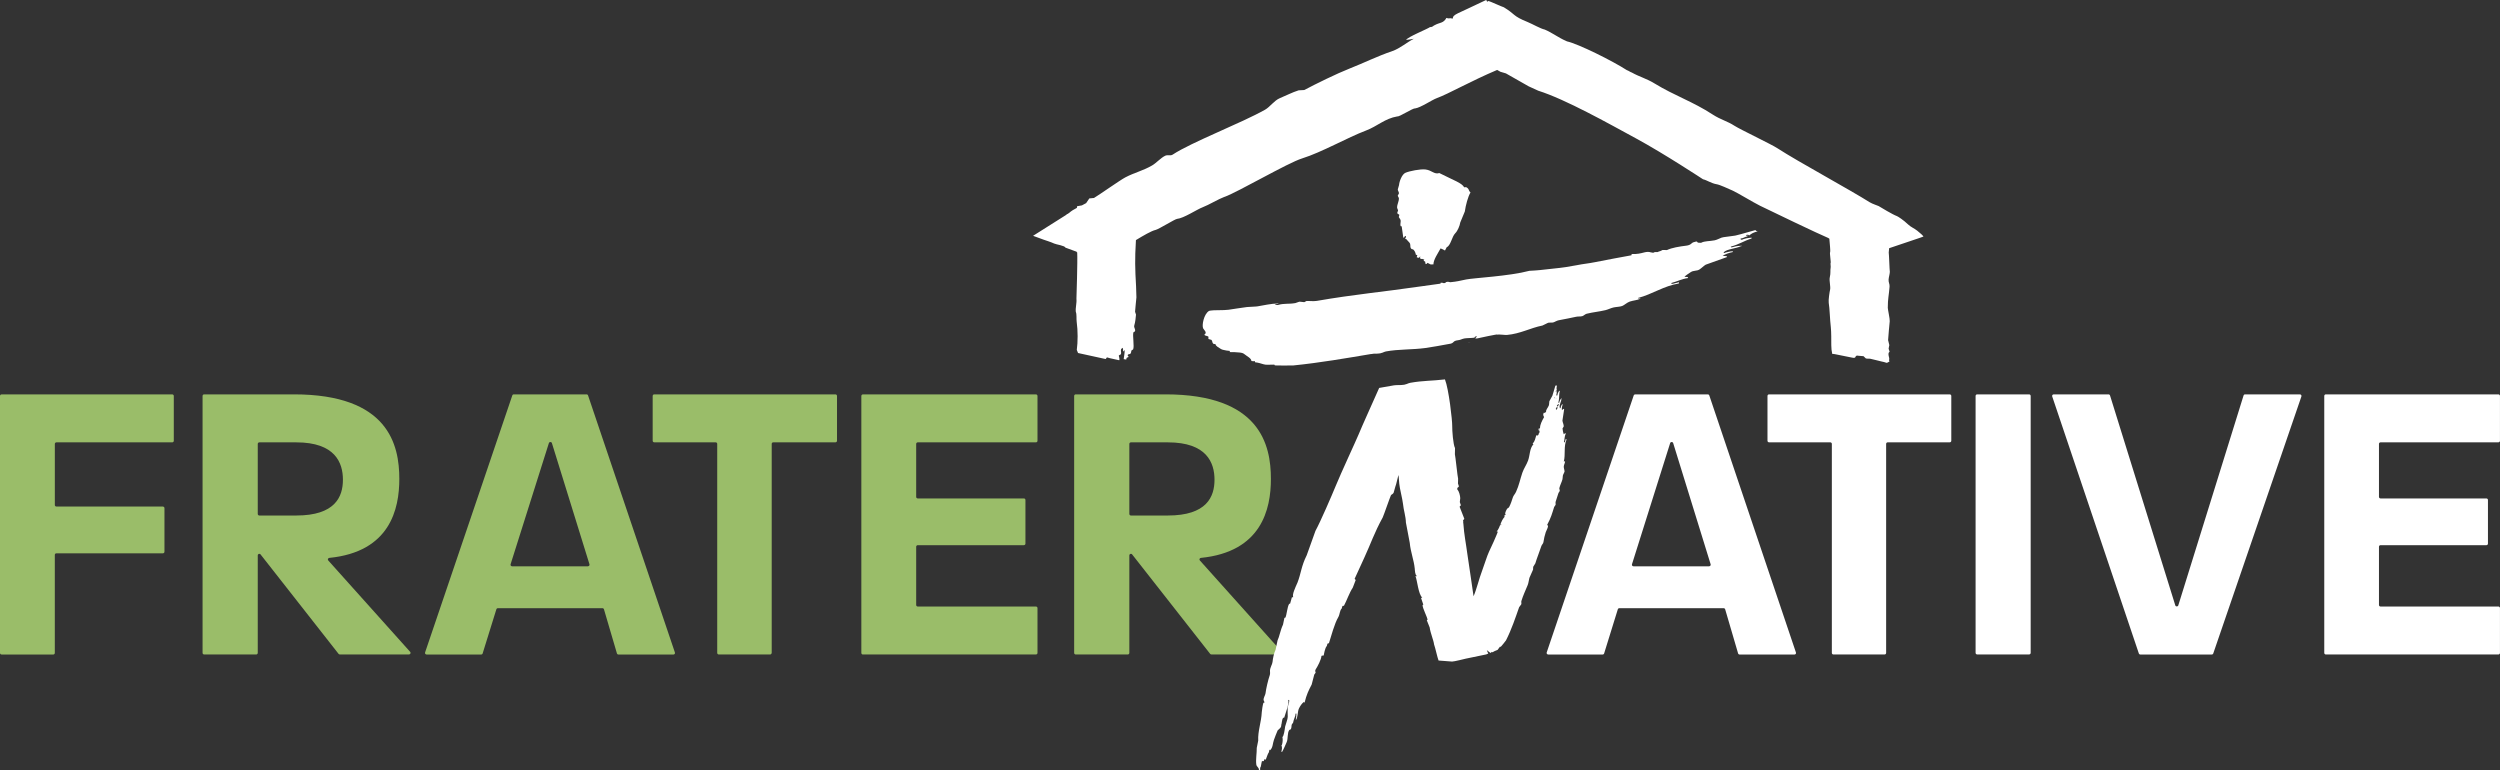 <?xml version="1.0" encoding="UTF-8"?>
<svg id="Calque_2" data-name="Calque 2" xmlns="http://www.w3.org/2000/svg" viewBox="0 0 722.1 222.43">
  <rect x="0" y="0" width="722.1" height="222.43" fill="#333333" stroke="none"/>
  <defs>
    <style>
      .cls-1 {
        fill: #9abd69;
      }

      .cls-2 {
        fill: #fff;
      }

      .cls-3 {
        fill: #c5c5c5;
      }
    </style>
  </defs>
  <g id="Calque_1-2" data-name="Calque 1">
    <path class="cls-1" d="M47.06,146.31h-30.77c-.25,0-.45-.2-.45-.45v-17.64c0-.25.2-.45.45-.45h33.46c.25,0,.45-.2.45-.45v-12.95c0-.25-.2-.45-.45-.45H.45c-.25,0-.45.2-.45.45v74.23c0,.25.2.45.45.45h14.93c.25,0,.45-.2.45-.45v-28.33c0-.25.2-.45.45-.45h30.77c.25,0,.45-.2.45-.45v-12.6c0-.25-.2-.45-.45-.45Z"/>
    <path class="cls-1" d="M118.48,188.29l-23.67-26.41c-.25-.28-.06-.7.31-.74,17.5-1.75,20.22-14.04,20.22-22.81,0-9.86-3.14-24.42-30.44-24.42h-25.94c-.25,0-.45.2-.45.45v74.23c0,.25.2.45.45.45h15.04c.25,0,.45-.2.45-.45v-28.17c0-.43.55-.62.81-.28l22.53,28.72c.09.11.22.17.36.17h19.99c.39,0,.6-.46.34-.75ZM74.9,148.9c-.25,0-.45-.2-.45-.45v-20.23c0-.25.2-.45.45-.45h10.67c11.23,0,13.48,5.87,13.48,10.8s-2.25,10.33-13.48,10.33h-10.67Z"/>
    <path class="cls-1" d="M169.86,114.22c-.06-.18-.24-.31-.43-.31h-21.03c-.2,0-.37.12-.43.31l-25.19,74.23c-.1.29.12.6.43.6h15.77c.2,0,.38-.13.43-.32l3.96-12.74c.06-.19.24-.32.43-.32h30.21c.2,0,.38.13.44.33l3.74,12.73c.06.19.23.33.44.33h15.88c.31,0,.53-.3.43-.59l-25.08-74.23ZM169.82,163.57h-21.91c-.31,0-.53-.3-.43-.59l11.06-35c.13-.42.74-.42.87,0l10.85,35c.09.29-.13.58-.43.58Z"/>
    <path class="cls-1" d="M222.9,188.59v-60.38c0-.25.2-.45.45-.45h17.96c.25,0,.45-.2.45-.45v-12.95c0-.25-.2-.45-.45-.45h-52.34c-.25,0-.45.2-.45.45v12.95c0,.25.2.45.45.45h17.74c.25,0,.45.2.45.45v60.38c0,.25.2.45.45.45h14.82c.25,0,.45-.2.45-.45Z"/>
    <path class="cls-1" d="M249.24,189.04h49.98c.25,0,.45-.2.45-.45v-12.95c0-.25-.2-.45-.45-.45h-34.14c-.25,0-.45-.2-.45-.45v-16.82c0-.25.2-.45.45-.45h30.66c.25,0,.45-.2.45-.45v-12.6c0-.25-.2-.45-.45-.45h-30.66c-.25,0-.45-.2-.45-.45v-15.3c0-.25.2-.45.45-.45h34.14c.25,0,.45-.2.45-.45v-12.95c0-.25-.2-.45-.45-.45h-49.98c-.25,0-.45.2-.45.45v74.23c0,.25.2.45.45.45Z"/>
    <path class="cls-1" d="M346.56,161.88c-.25-.28-.06-.7.31-.74,17.5-1.75,20.22-14.04,20.22-22.81,0-9.86-3.14-24.42-30.44-24.42h-25.94c-.25,0-.45.2-.45.45v74.23c0,.25.2.45.45.45h15.04c.25,0,.45-.2.45-.45v-28.17c0-.43.55-.62.81-.28l22.53,28.72c.09.11.22.17.36.17h19.99c.39,0,.6-.46.34-.75l-23.67-26.41ZM326.65,148.9c-.25,0-.45-.2-.45-.45v-20.23c0-.25.2-.45.45-.45h10.67c11.23,0,13.48,5.87,13.48,10.8s-2.25,10.33-13.48,10.33h-10.67Z"/>
    <path class="cls-2" d="M353.67,56.88c4.15-1.53,18.24-9.82,22.45-11.13,5.63-1.75,13.05-6.01,18.42-8.04,3.3-1.24,5.43-3.48,9.08-4.09.57.17,4.54-2.46,5.11-2.3,1.7-.26,4.8-2.44,6.34-3,3.3-1.2,9.88-4.96,17.37-8.12.34.19.66.38.94.53.53.16,1.06.31,1.59.47,2.17,1.24,4.26,2.39,6.58,3.74.92.42,1.84.84,2.76,1.26,7.92,2.5,20.22,9.43,28.26,13.79,8.05,4.36,19.33,11.79,19.33,11.79,1.08.23,2.43,1.19,3.92,1.43.95.15,3.3,1.25,4.68,1.86,1.31.58,5.88,3.37,7.88,4.36,2.63,1.3,17.23,8.3,19.7,9.31,0,0,.14.09.31.21.1,1.24.34,3.55.24,3.84-.25.23.34,3.09.09,3.32.02.33.04.66.06.99-.2,1.31.06,1.57-.28,3.11-.18.79.29,2.69.11,3.42-.17.7-.52,3.08-.4,3.83.28,1.62.33,4.71.61,7.11.14,1.18.13,3.93.13,5.18,0,.89.1,1.71.27,2.46.37.02.73.06,1.1.15.89.24,3.48.65,4.46.9,1.9.48.51-.83,2.16-.49.44.04.88.07,1.32.11.22.21.44.43.66.64.45.15.83.01,1.32.11,1.02.19,2.17.57,3.17.77.89.17.71.17,1.5.4.22.07.73-.43.85-.28-.21-.33-.03-.79-.07-1.04-.07-.41-.3-.92-.19-1.53.1-.12.19-.25.29-.38-.1-.28-.19-.56-.28-.84,0-.3.18-.78.2-1.06-.12-.48-.23-.95-.35-1.43.03-.9.39-4.59.47-5.47.06-.64-.56-3.39-.56-3.86,0-2.75.31-3.45.51-6.12.06-.8-.34-1.21-.28-2.05.04-.62.33-1.54.36-2.21-.08-.25-.24-5.35-.32-5.59.04-.36.08-.79.12-1.25,3.28-1.12,9.99-3.34,9.92-3.37-.25-.38-.75-.83-1.8-1.68-.84-.68-1.85-1.05-2.63-1.8-1.36-1.3-2.94-2.32-3.26-2.43-1.09-.37-4.64-2.5-5.26-2.89-.18-.12-1.76-.59-2.6-1.11-2.67-1.69-7.66-4.53-12.73-7.42-2.74-1.56-5.51-3.14-7.94-4.55-2.43-1.42-4.53-2.68-5.94-3.6-1.73-1.15-10.68-5.39-12.43-6.51-2.08-1.35-3.93-1.73-6.23-3.21-5.89-3.84-10.96-5.41-16.87-9.02-2.25-1.39-4.39-1.93-6.54-3.14-.53-.17-.92-.53-1.45-.7-4.21-2.71-13.94-7.56-17.29-8.31-.11-.04-.19-.1-.3-.14.06-.08-.08.07-.02-.01-2.15-.93-3.94-2.34-6.1-3.26-1.22-.25-3.49-1.58-4.93-2.17-4.47-1.81-3.39-2.14-6.89-4.27-.58-.15-3.85-1.67-4.43-1.82l-.4.22-.25-.52c-8.89,4.32-9.51,4.05-9.69,5.4-.98-.3-.97.14-1.81-.21-.92,1.65-1.91,1.23-3.51,2.16l-.17.02s.04.03.06.05c-.15.09-.31.18-.47.3-.03,0-.39.14-.41.14-.06-.02-.1-.03-.18-.05-.91.65-6.37,2.8-6.98,3.73.64-.07,1.58-.17,2.24-.32-2.01,1.02-3.99,2.78-6.15,3.53-4.75,1.64-8.02,3.34-12.46,5.09-3.6,1.42-9.68,4.39-13.03,6.18-.54.03-1.09.06-1.63.09-1.87.59-3.49,1.46-5.45,2.27-1.6.67-2.84,2.53-4.22,3.31-6.88,3.89-21.27,9.39-26.72,12.99-.63.42-1.45-.01-2.15.32-1.29.62-2.51,2.05-3.74,2.78-2.53,1.5-5.15,2.09-7.76,3.46-1.59.84-7.53,5.05-9.07,5.96-.45.04-.9.09-1.35.13-.31.45-.61.91-.92,1.36-.4.23-.81.44-1.22.65l-1.39.25c-.03.17-.04.32-.06.47-.81.41-1.58.86-2.25,1.46-.2.13-.36.24-.49.33-.07,0-.13-.02-.2-.02,0,.05.01.1.02.15h.01s0,0-.01,0c0,0,0,0,0,0l-5.89,3.72-3.85,2.43,3.09,1.13s2.42.79,2.98,1.09c.56.29,3.06.59,3.3,1.2l3.2,1.17c0,.11.08.18.18.22,0,.02,0,.03,0,.05.14,2.51-.22,13.16-.22,13.16.01.06,0,.12,0,.18-.09,0,.09,0,0,.01.12,1.25-.32,2.52-.18,3.77.3.61.13,2.05.25,2.87.36,2.55.35,5.84.03,8.1.12.3.24.6.36.9l7.96,1.74c.11,0,.3-.47.41-.48l.89.25,2.63.58c.23-.31-.17-1.27-.11-1.4.19-.1.37-.2.56-.3.34-.65-.33-1.35.41-1.8.04-.03.09-.07.13-.1.05.15.1.31.15.46-.11.14-.06.31.02.56.05,0,.11,0,.16,0,0-.03-.02-.06-.03-.09.09-.08.14-.21.23-.29.18.54-.21,2.21-.23,2.64.16,0,.56.12.72.12.03-.06.07-.13.1-.19.07-.09-.14-.08.06-.31.09-.11.5-.14.54-.3.04-.13-.38-.25-.24-.53.16-.33.63-.13.82-.41.23-.33.09-.64.32-.96.13-.07.27-.14.4-.21.42-.87-.21-4.05.1-4.97.03-.08.37-.17.39-.21.37-.63-.37-1.07-.14-1.8.3-.94.41-2.28.49-3.08-.09-.28-.18-.56-.27-.84.13-1.37.22-2.67.39-4.15-.03-.54-.07-2.67-.1-3.21-.3-5.08-.36-7.95-.06-12.94,0-.13.01-.26.02-.4,2.1-1.26,4.42-2.65,5.7-2.94.89-.2,5.56-3.12,6.16-3.18,1.94-.17,5.72-2.72,7.39-3.35,1.82-.69,4.49-2.34,6.39-3.05Z"/>
    <path class="cls-3" d="M429.93,97.93c-.1.01-.17.04-.21.07-.01.01.08-.02.21-.07Z"/>
    <path class="cls-3" d="M424.32,98.93c-1.19.29,1.24-.2,0,0h0Z"/>
    <path class="cls-2" d="M493.71,114.22c-.06-.18-.24-.31-.43-.31h-20.97c-.19,0-.37.12-.43.31l-25.13,74.23c-.1.29.12.6.43.6h15.73c.2,0,.37-.13.43-.32l3.95-12.74c.06-.19.23-.32.43-.32h30.14c.2,0,.38.13.44.33l3.73,12.73c.06.19.23.33.44.33h15.84c.31,0,.53-.3.43-.59l-25.02-74.23ZM493.66,163.57h-21.85c-.31,0-.52-.3-.43-.59l11.03-35c.13-.42.74-.42.87,0l10.82,35c.09.29-.13.58-.43.58Z"/>
    <path class="cls-2" d="M563.18,113.91h-52.21c-.25,0-.45.2-.45.45v12.95c0,.25.2.45.45.45h17.69c.25,0,.45.2.45.45v60.38c0,.25.2.45.45.45h14.78c.25,0,.45-.2.45-.45v-60.38c0-.25.2-.45.45-.45h17.92c.25,0,.45-.2.45-.45v-12.95c0-.25-.2-.45-.45-.45Z"/>
    <path class="cls-2" d="M571.08,113.91h15.01c.25,0,.45.2.45.45v74.22c0,.25-.2.45-.45.45h-15.01c-.25,0-.45-.2-.45-.45v-74.22c0-.25.2-.45.45-.45Z"/>
    <path class="cls-2" d="M664.3,113.91h-15.84c-.2,0-.37.13-.43.32l-18.85,60.62c-.13.42-.74.42-.87,0l-18.85-60.62c-.06-.19-.23-.32-.43-.32h-15.84c-.31,0-.53.3-.43.6l25.02,74.23c.06.18.24.31.43.31h20.64c.19,0,.37-.12.43-.31l25.46-74.23c.1-.29-.12-.6-.43-.6Z"/>
    <path class="cls-2" d="M687.59,127.76h34.05c.25,0,.45-.2.45-.45v-12.95c0-.25-.2-.45-.45-.45h-49.85c-.25,0-.45.2-.45.45v74.23c0,.25.2.45.45.45h49.85c.25,0,.45-.2.45-.45v-12.95c0-.25-.2-.45-.45-.45h-34.05c-.25,0-.45-.2-.45-.45v-16.82c0-.25.2-.45.45-.45h30.58c.25,0,.45-.2.45-.45v-12.6c0-.25-.2-.45-.45-.45h-30.58c-.25,0-.45-.2-.45-.45v-15.3c0-.25.2-.45.45-.45Z"/>
    <g>
      <path class="cls-2" d="M411.63,75.53c.05.24.11.49.14.75.07-.01.13-.03.2-.04.18-.07.2-.12.35-.33,1.23.6.51.47,1.71.45.02-1.4,1.29-3.16,2.07-4.62.56.22.9.41,1.27.62.17-.32.34-.64.5-.96,1.17-.48,1.49-3.06,2.45-4.01.69-.68,1.33-2.19,1.46-3.13.44-1.06.88-2.12,1.32-3.18.25-1.77.9-4.3,1.64-5.49-.68-.6-.28-1.05-1.31-1.56-.35.12-.35.11-.54.02-.78-1.26-2.7-1.82-7.16-4.07-1.47.47-2.12-.79-3.97-1.03-1.49-.19-4.67.46-5.8.95-1.04.44-1.79,2.55-1.86,3.55-.01.19-.38,1.17-.36,1.36.03.26.36.69.33,1.06-.12.22-.23.45-.35.67.01.14.33.54.34.71.02,1.01-.52,1.7-.52,2.69,0,.23.27.63.28.81-.09.28-.17.55-.26.83.21.16.42.32.63.48-.05.21-.1.42-.16.63.16.26.32.51.48.77.21.61-.19,1.29.08,1.88.29-.03.11-.03.29.12.15,1.06.3,2.13.45,3.19.07-.01.13-.03.2-.04.2-.1.06-.45.59-.46-.02.03-.03.06-.05.1.08.21-.05.45-.21.73.15.06.29.12.44.17.2.38.82.83.97,1.19.22.56-.1,1.06.42,1.56.19.15.31,0,.59.23.4.43.6.93.67,1.42.15.06.29.12.44.17-.13.28-.16.43-.16.63.25.04.28.03.64.14.14-.24.2-.35.4-.42-.13.36-.17.47.14.75.36-.09.41-.05.98.16-.07.13-.13.26-.2.38.15.06.29.12.44.17Z"/>
      <path class="cls-2" d="M396.48,102.17c.47,0,.95-.02,1.42-.03.53-.01,1.05-.12,1.46-.29.3-.13.61-.27.94-.34,3.67-.68,7.57-.47,11.39-.99,1.42-.19,5.08-.83,6.44-1.1.11-.02.23-.04.35-.06,1.75-.21.89-.87,2.64-1.09.28-.03.55-.09.79-.18.16-.05.32-.12.48-.18.33-.12.73-.2,1.14-.22.6-.03,1.21-.07,1.81-.1.18-.01.36-.03.54-.06.05-.1.11-.2.16-.29,1.62-.45-.97.8.69.5.19-.07,6.32-1.36,5.65-1.09.64-.11,2.38.14,2.85.1,3.99-.36,6.74-2.02,10.28-2.72.19-.04,1.59-.83,1.78-.83.42-.02.83-.03,1.25-.04.53-.13,1.05-.54,1.69-.66,1.92-.37,3.38-.64,5.04-1.01.63-.14,1.18,0,1.78-.18.42-.13.75-.56,1.24-.69,1.97-.48,3.51-.58,5.45-1.04.71-.17,1.55-.61,2.34-.78.83-.18,1.71-.15,2.47-.42.55-.19,1.43-1.03,2.21-1.28,1.01-.33,2.1-.38,2.97-.78.07,0,.14,0,.22,0-.23-.1-.34-.11-.84-.14,0-.04.02-.08.02-.12,4.02-1.03,7.49-3.5,11.78-4.18.02-.12.04-.25.06-.37-.6.16-1.2.31-1.8.46-.15,0-.29,0-.43,0,.02-.08.03-.16.04-.24,1.63-.42,2.96-1.17,4.76-1.41.01-.08.03-.16.04-.24-.33-.07-.49-.11-1.05-.13.19-.25,1.16-.93,1.83-1.35.34-.22.8-.36,1.28-.4.47-.04.91-.16,1.24-.37.64-.42,1.19-1.02,1.8-1.38.07-.03,6.04-2.17,6.09-2.18.01-.08.02-.16.04-.24-.35-.07-.65-.11-1.26-.12.57-.43,1.98-.94,2.93-1.1.01-.08.02-.16.04-.24-1.17.05-1.26.23-2.18.37,0,.04,0,.08-.02.12-.42.05-.27-.06-.41-.12-.07-.04-.13-.08-.19-.12.07,0,.14,0,.21,0,.88-.9,3.64-1.04,4.92-1.72.07,0,.14,0,.21,0,0-.04.01-.08.02-.12-1.47.03-2.01.25-3.04.5,0-.04.01-.08.02-.12-.07-.04-.13-.08-.19-.12,2.44-.63,3.81-1.66,6.04-2.35.01-.08.02-.16.03-.25-1.06.08-2.17.28-2.83.63-.5-.18-.25.03-.37-.37,1.13-.14.95-.46,1.99-.62,0,0,.02-.48-.18-.24-.08.04-.15.08-.23.12.01-.08.02-.17.03-.24.08-.04.15-.08.23-.12.67.1.34-.07.6.24,1-.75,1.06-.76,2.49-1.24-.5-.28-.44.14-.59-.36-1.66.43-3.75,1.11-5.75,1.58-.11.02-.22.04-.33.06-1.06.14-2.12.29-3.18.43-.2.03-.41.07-.59.14-.6.23-1.31.62-1.96.76-1.42.3-2.94.16-3.92.72-.94-.02-.99.04-1.21-.37-.44.04-.41.03-.65.12-.52.1-.78.29-1,.51-.29.29-.8.49-1.36.56-2.11.26-4.22.6-5.65,1.28-.42,0-.85-.01-1.27-.02-.16.08-.31.16-.47.24-.16.12-.68.17-.91.35-.82,0-.9-.02-1.31.22-.36-.04-.56-.07-.68-.12-.52-.2-1.23-.17-1.83-.01-1.18.31-2.16.55-3.72.49-.02.12-.05.24-.07.36-3.33.57-7.04,1.33-10.32,1.95-2.67.52-2.99.43-5.68.95-4.26.82-6.01.84-10.42,1.37-.8.1-1.82.14-3.07.22-5.83,1.56-16.18,2.06-18.27,2.5-2.09.43-2.53.59-4.56.79-.44-.1-.7-.2-1.2-.04-.15.09-.18.13-.25.25-.13.02-.26.04-.39.06-.22-.03-.32-.05-.48-.13-.73.06-.41-.07-.5.27-2.73.39-4.74.66-5.39.75-11.31,1.65-19.39,2.33-30.4,4.24-1,.17-2.48-.06-3,.04-.03,0-.41.3-.56.32-.44-.05-.89-.1-1.33-.14-.36.04-.99.36-1.28.41-1.91.34-3.22.01-5.01.55-.3,0-.61-.01-.91-.02.38-.27.32-.23,1.02-.31.01-.04.02-.08.04-.11-2.23.03-4.21.54-6.04.83-.15.02-.3.04-.45.05-.81.05-1.62.09-2.43.14-.11,0-.2.01-.31.03-1.53.19-3.76.56-5.17.76-1.37.2-4.45.07-5.14.23-.42.06-.23.02-.49.1-1.53.9-2.15,4.22-1.7,5.08.21.41,1.29,1.19.32,1.79.23.4.86.28,1.19.58,0,.22,0,.44,0,.67.28.08.56.16.84.24.38.32.19.79.55,1.12.22.09.19.07.65.12.05.6.92.95,1.51,1.37.2.14.48.25.82.31.6.12,1.01.24,1.86.29-.04.11-.07.22-.11.33,1.11-.03,1.91.05,2.91.13.57.05,1.04.2,1.31.43.76.64,2.04,1.19,2.08,2.02.64.06.45.11.92.02.13.12.11.11.12.34.95.1,1.73.36,2.46.58.33.1.73.15,1.14.14.66-.01,1.31-.03,1.97-.04.05.08.1.15.16.23.15.02,4.76.07,5.33.01,7.75-.78,15.33-2.11,22.32-3.28.21-.04.42-.05.64-.06Z"/>
    </g>
    <path class="cls-2" d="M451.89,136.1c.03-.3-.27-1.01-.21-1.42.08-.53.38-.96.37-1.48.02-.03.05-.05.07-.08-.14.04-.18.08-.35.25-.03-.02-.05-.04-.08-.07.52-1.98-.08-4.44.8-6.35-.08-.07-.15-.13-.23-.2-.08.3-.17.59-.25.89-.05.05-.09.1-.14.16-.05-.04-.1-.09-.15-.13.23-.8.14-1.65.54-2.43-.05-.04-.1-.09-.15-.13-.15.09-.23.13-.42.33-.15-.27-.4-1.54-.37-1.7.11-.18.23-.36.34-.54.06-.51-.31-1.18-.37-1.7,0-.04.49-3.26.5-3.29-.05-.04-.1-.09-.15-.13-.17.1-.29.18-.49.4-.1-.42.02-1.18.22-1.61-.05-.04-.1-.09-.15-.13-.35.45-.26.57-.47.98.03.02.05.04.08.07-.1.18-.12.07-.21.09-.05,0-.1,0-.15.01.02-.03.05-.05.07-.08-.31-.75.49-1.84.46-2.64.02-.03.05-.05.07-.08-.03-.02-.05-.04-.08-.07-.47.55-.49.86-.67,1.36-.03-.02-.05-.04-.08-.07-.05,0-.1,0-.15.01.38-1.2.14-2.2.43-3.36-.05-.04-.1-.09-.15-.13-.29.43-.53.94-.52,1.34-.28.1-.06.11-.37-.04.28-.48,0-.57.24-1.03,0,0-.31-.24-.22-.05,0,.05,0,.1,0,.14-.05-.04-.1-.09-.15-.13,0-.05,0-.1,0-.14.29-.19.07-.16.36-.1-.16-.73-.15-.76,0-1.52-.35.05-.05.23-.44.04-.28.84-.53,1.97-.88,2.96-.29.53-.58,1.06-.87,1.59-.09.34-.02.89-.16,1.24-.26.67-.85,1.17-.79,1.8-.32.34-.3.39-.64.27-.11.19-.11.17-.13.3-.16.4.05.65.19.99-.59,1.02-1.17,2.15-1.17,3.13-.14.16,0,.41-.13.57,0-.14-.01-.29-.02-.43-.05-.04-.1-.09-.15-.13-.05.13-.12.32-.13.44.02.52.22.07.31.41.03.12-.1.34-.05.51-.26.31-.3.33-.26.6-.32.26-.32.26-.65.13-.34.99-.31,1.62-1.06,2.4.08.07.15.13.23.2-1.12,1.23-.98,3.14-1.54,4.7-.46,1.27-1.22,2.25-1.66,3.54-.69,2.03-.92,3.55-1.83,5.53-.31.68-.75,1.01-.94,1.67-.22.77-.63,1.91-1.04,2.69-.13.25-.4.3-.49.4-.33.36-.62,1.12-.66,1.5.03.13.03.11.16.27-.18.17-.21.21-.35.25-.17.33-.17.1.09.35-1.25,1.29-1.25,2.97-2.35,4.32.29.05.07.1.36-.1-.06.52-2.28,5.37-2.59,5.96-.46.87-1.64,4.65-2.05,5.66-.71,1.78-1.59,5.38-2.4,7.17-.22-1.86-1.58-10.59-1.78-12.14-.44-3.34-.94-5.57-1.16-8.78-.13-.64.04-.38-.09-1.02.03-.16.37-.23.35-.48-.19-.43-1.14-2.97-1.33-3.4,0-.24.32-.33.35-.48-.1-.3-.2-.61-.31-.91-.01-.32.14-.82.13-1.13-.03-.73-.35-2.04-.83-2.46-.16-.81.35-.5.43-.99-.09-.26-.18-.52-.26-.78-.01-.36.07-1,.04-1.39-.15-.43-.79-6.64-.93-7.07.01-.53.05-1.11.04-1.77-.55-.99-.84-5.17-.81-6.35.04-1.59-.97-10.63-2.1-13.49-3.81.45-6.34.32-10.01.98-.35.06-.68.21-1.01.34-.44.18-.99.29-1.55.3-.49,0-.99.02-1.48.03-.22,0-.45.03-.67.06-1.68.27-2.54.47-4.28.75-2.36,5.34-4.7,10.45-5.94,13.44-.72,1.75-5.22,11.43-6.63,14.91-1.15,2.8-4.41,10.35-5.83,12.93-.34.91-2.19,6.12-2.52,7.03-1.62,3.25-1.62,5.21-2.67,7.91-.67,1.52-1.61,3.47-1.23,4.22-.13.01-.26.03-.39.04-.17.6-.34,1.21-.51,1.81-.09.02-.18.05-.27.07-.57.83-.72,3.36-1.11,3.99-.09.02-.18.05-.27.07-.14.65-.27,1.31-.41,1.96-.75,1.56-1.05,3.52-1.57,4.54-.19.9-.38,1.8-.57,2.7-.48.95-.8,2.59-.88,3.53-.06.67-.74,1.66-.74,2.54,0,.33.09.84-.06,1.27-.52,1.49-1.09,4.04-1.23,5.26-.06.51-.61,1.24-.56,1.94,0,.09.24.47.24.56-.02.08-.04.16-.05.24-.08-.01-.15-.03-.23-.04-.2.53-.46,2.3-.48,2.72-.14,2.93-1.17,5.48-1.03,8.24-.14.7-.28,1.4-.42,2.09.03,1.42-.33,3.4-.13,4.82.1.68.75.77.76,1.53.11.02.23.04.34.06,0-.35-.05-.72.19-.99.1-.49.19-.99.29-1.48.4-.42.61.33.71-.64.15.02.3.05.45.08.3-.77.58-1.74.9-2.13.05-.25.1-.49.15-.74.18.11.11.05.2.16.83-.78.72-1.93,1.1-2.98.08-.21.95-2.59,1.07-2.73.22-.27.74-.59.93-.97.22-.43.02-.63.19-.85.17-.92.19-1.95.79-1.89.34-1.21,1.49-4.12,1.16-4.99,0-.04.02-.08.03-.12.08.01.16.03.23.04.1.91-.39,1.43-.43,2.33-.03.59,0,1.93.02,2.54.02.59-.71,2.47-.75,2.78-.14.98-.37,2.76-.79,3.03.15.69.08,1.55-.13,2.26-.05.03-.09.07-.14.1.21.75.19.99-.05,1.89.08.01.15.03.23.04.52-.9.91-1.91,1.32-2.81.45-1,.12-2.7.78-3.53.02-.03.35-.11.4-.18.3-.42.14-1.13.33-1.46.18-.32.34-.21.4-.69.07-.56.69-1.8.62-2.16.02-.08.04-.16.06-.24.08.01.15.03.23.04.02.48-.09,1.07-.19,1.86.64-.68.46-2.42.92-3.37.33-.68.78-1.34,1.28-1.78.05-.03.1-.07.15-.1,0,.04-.02.08-.03.12.08.02.16.03.23.04.57-2.29,1.13-3.45,2.04-5.18.25-.96.5-1.93.75-2.89.03-.05.39-.47.39-.55.02-.19-.27-.48-.01-.89.65-1.03,1.6-2.8,1.7-3.96.25-.06.36-.11.66-.12.02-.21.35-2.24.89-2.73.17-.7.2-.85.59-.76.64-2.03,1.66-5.81,2.69-7.52.51-.86.41-1.98,1.03-2.56.17-.73.18-.85.62-.75.84-1.57,1.59-3.82,2.56-5.26.28-.74.56-1.48.85-2.21l-.32-.33c.97-2.07,1.93-4.24,2.77-6.05,1.86-4,2.89-7.22,5.35-11.69.4-.89,1.98-5.53,2.38-6.42.16-.22.57-.33.76-.69.17-.6.34-1.2.51-1.8.2-.34.78-3.12.93-3.34.02-.05.18,2.58.2,2.53.08,1.14.94,4.47,1.07,5.75.19,1.94.81,3.63.85,5.45.18.65.94,5.23,1.11,5.87.24,2.63,1.21,5.01,1.44,7.41.06.67.1,1.81.55,2.07-.11.33.05.18-.35.1.56,1.3.81,5.21,1.97,6.22-.12.03-.23.07-.35.1.22.65.44,1.3.66,1.94-.07.04-.14.08-.22.11-.02.94,1.42,3.57,1.44,4.28-.07.04-.14.07-.22.11.28.69.55,1.39.83,2.08.24,1.71,1.16,3.77,1.27,4.9.36.95.93,3.71,1.3,4.66,0,0,3.4.27,3.9.3.5.03,3.92-.83,3.92-.83l5.98-1.24c.2-.1.28-.16.56-.22-.04-.09-.23-.49-.42-.98.38.18.51.45,1.1.79.22-.2.22-.1.28-.31.13.01.11.01.3.12.43-.36,1-.5,1.43-.7.23-.31.46-.62.69-.93.07.02.15.04.22.05.06-.04,1.4-1.64,1.52-1.87,1.6-3.14,2.71-6.5,3.79-9.57.21-.28.41-.57.62-.85.11-.27-.06-.66.03-.94.5-1.63,1.17-3.02,1.83-4.63.25-.62.31-1.44.49-2.06.35-.8.7-1.6,1.06-2.4.04-.19-.02-.61.04-.8.2-.33.41-.66.61-.99.46-1.58,1.24-3.41,1.74-4.99.14-.45.55-.7.6-1.14.11-.87.39-2.02.67-2.87.19-.58.54-1.04.65-1.65,0-.26.01-.23-.24-.48,1.1-2.03,1.42-3.25,2.02-5.16.14-.2.27-.41.41-.61.06-.26-.07-.64.03-.94.3-.9.54-1.58.77-2.38.09-.31.35-.45.4-.76.04-.22-.17-.54-.11-.78.25-.96.64-1.59.9-2.53.1-.35.04-.86.16-1.24.13-.39.41-.71.46-1.12ZM433.52,151.73c-.05-.04-.1-.09-.15-.13.05-.05.09-.1.14-.16.05.04.1.09.15.13-.05.05-.09.1-.14.16ZM448.88,115c.08-.06.19-.34.28-.17-.2.11.04.17-.28.17ZM449.31,114.96c.13.01.11.01.3.12-.13-.01-.11-.01-.3-.12ZM449.82,118.02c-.12.13-.23.26-.35.39-.03-.12-.06-.24-.09-.35.14-.2.18-.23.2-.38.07-.08.14-.16.21-.23.09.16.06.08.08.21,0,.11-.05.26-.06.37ZM449.94,117.43c-.08-.07-.15-.13-.23-.2,0-.05,0-.1,0-.14.21-.22.33-.31.49-.4.03.02.05.04.08.07-.15.29-.13.38-.33.68Z"/>
  </g>
</svg>